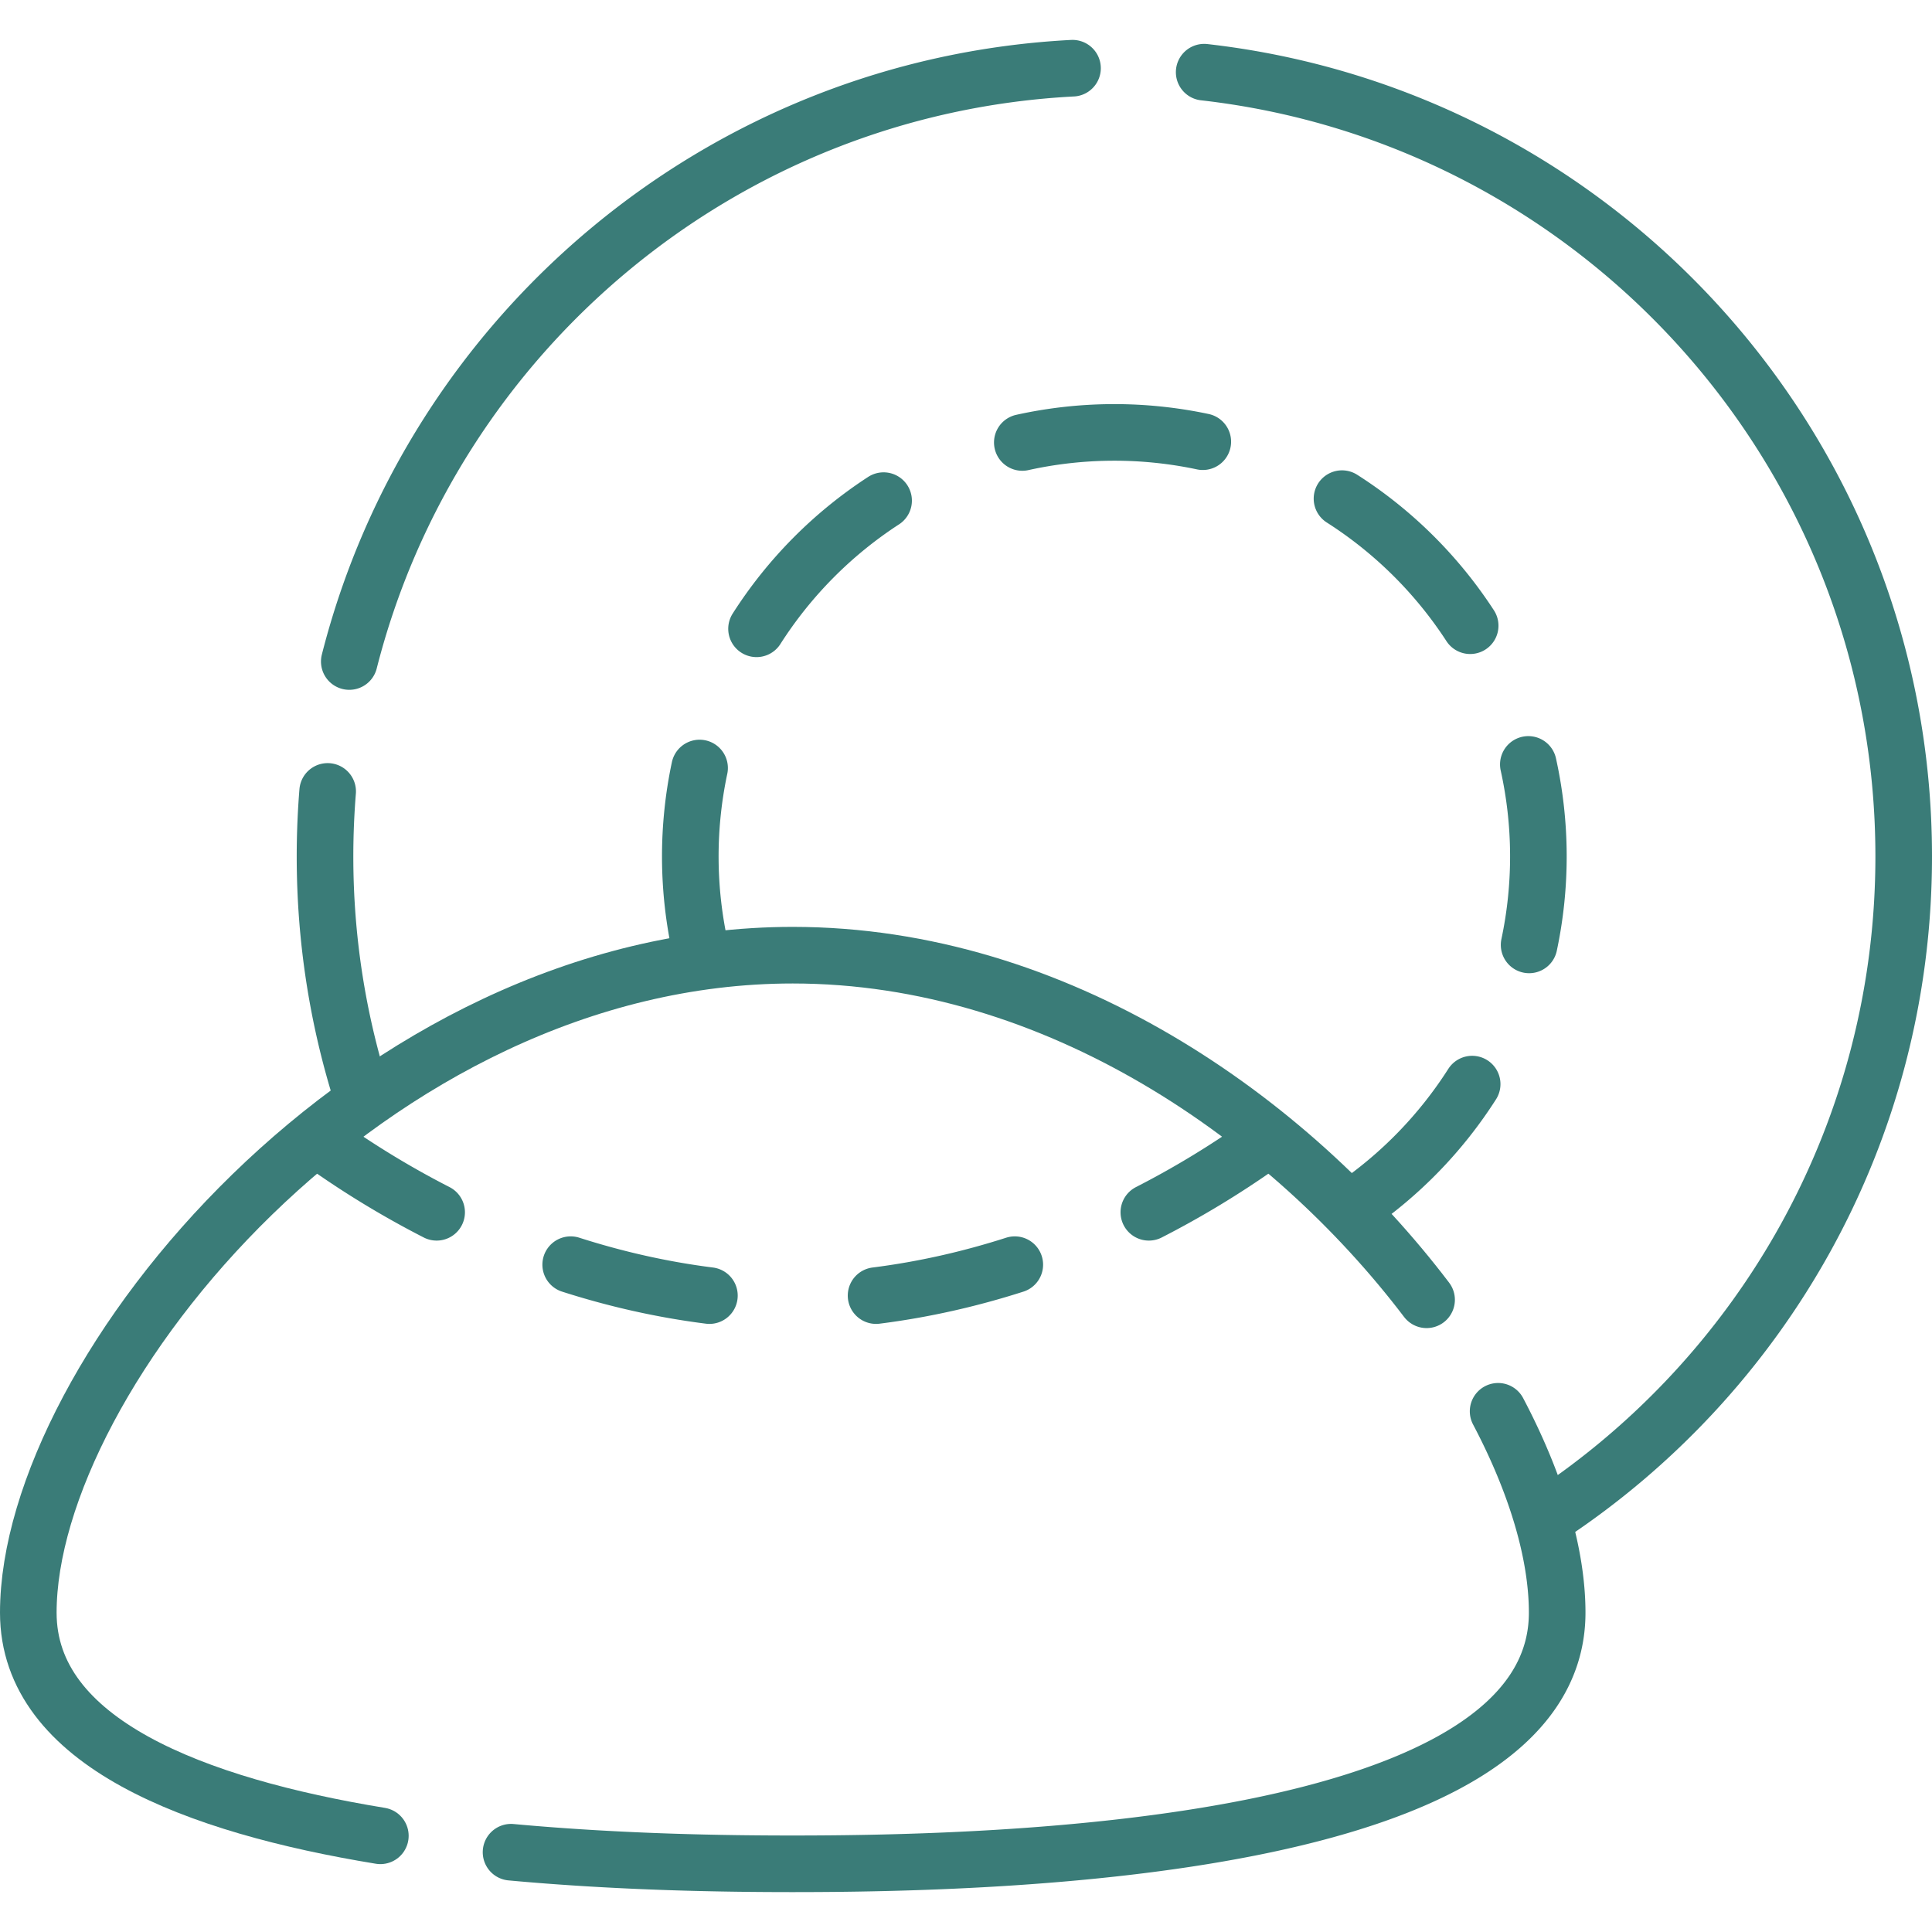<?xml version="1.0" encoding="UTF-8"?>
<svg xmlns="http://www.w3.org/2000/svg" xmlns:xlink="http://www.w3.org/1999/xlink" version="1.1" width="512" height="512" x="0" y="0" viewBox="0 0 512 512" style="enable-background:new 0 0 512 512" xml:space="preserve" class="">
  <g>
    <path d="M319.12 19.13C423.445 30.944 504.5 119.497 504.5 226.973c0 72.98-37.377 137.236-94.036 174.663M86.831 209.735a214.142 214.142 0 0 0-.698 17.238c0 21.954 3.38 43.12 9.651 63.01M92.563 175.309c22.123-87.097 98.882-152.39 191.662-157.235M270.923 117.258a112.971 112.971 0 0 1 47.828-.206M200.489 166.638a112.966 112.966 0 0 1 33.673-33.965M185.601 251.359a112.971 112.971 0 0 1-.206-47.828" style="stroke-width:15;stroke-linecap:round;stroke-linejoin:round;stroke-miterlimit:10;" fill="none" stroke="#3a7c78" stroke-width="15" stroke-linecap="round" stroke-linejoin="round" stroke-miterlimit="10" data-original="#000000" opacity="1"></path>
    <path d="M390.137 287.301a112.975 112.975 0 0 1-31.752 32.689M405.024 202.579a112.971 112.971 0 0 1 .206 47.828M355.644 132.145a112.977 112.977 0 0 1 33.965 33.673M397.014 374.009c10.08 19.112 15.653 37.706 15.653 53.369 0 63.189-149.279 66.549-202.579 66.549-17.457 0-45.214-.359-74.655-3.071" style="stroke-width:15;stroke-linecap:round;stroke-linejoin:round;stroke-miterlimit:10;" fill="none" stroke="#3a7c78" stroke-width="15" stroke-linecap="round" stroke-linejoin="round" stroke-miterlimit="10" data-original="#000000" opacity="1"></path>
    <path d="M100.798 486.509C51.826 478.474 7.5 461.814 7.5 427.378c0-63.189 90.706-174.244 202.589-174.244 69.919 0 131.563 43.369 167.973 91.324" style="stroke-width:15;stroke-linecap:round;stroke-linejoin:round;stroke-miterlimit:10;" fill="none" stroke="#3a7c78" stroke-width="15" stroke-linecap="round" stroke-linejoin="round" stroke-miterlimit="10" data-original="#000000" opacity="1"></path>
    <path d="M268.929 335.15c-11.823 3.791-24.113 6.598-36.761 8.196M333.806 303.513a241.515 241.515 0 0 1-29.35 17.755M151.239 335.15c11.823 3.791 24.113 6.598 36.761 8.196M86.362 303.513a241.515 241.515 0 0 0 29.35 17.755" style="stroke-width:15;stroke-linecap:round;stroke-linejoin:round;stroke-miterlimit:10;" fill="none" stroke="#3a7c78" stroke-width="15" stroke-linecap="round" stroke-linejoin="round" stroke-miterlimit="10" data-original="#000000" opacity="1"></path>
  </g>
</svg>

